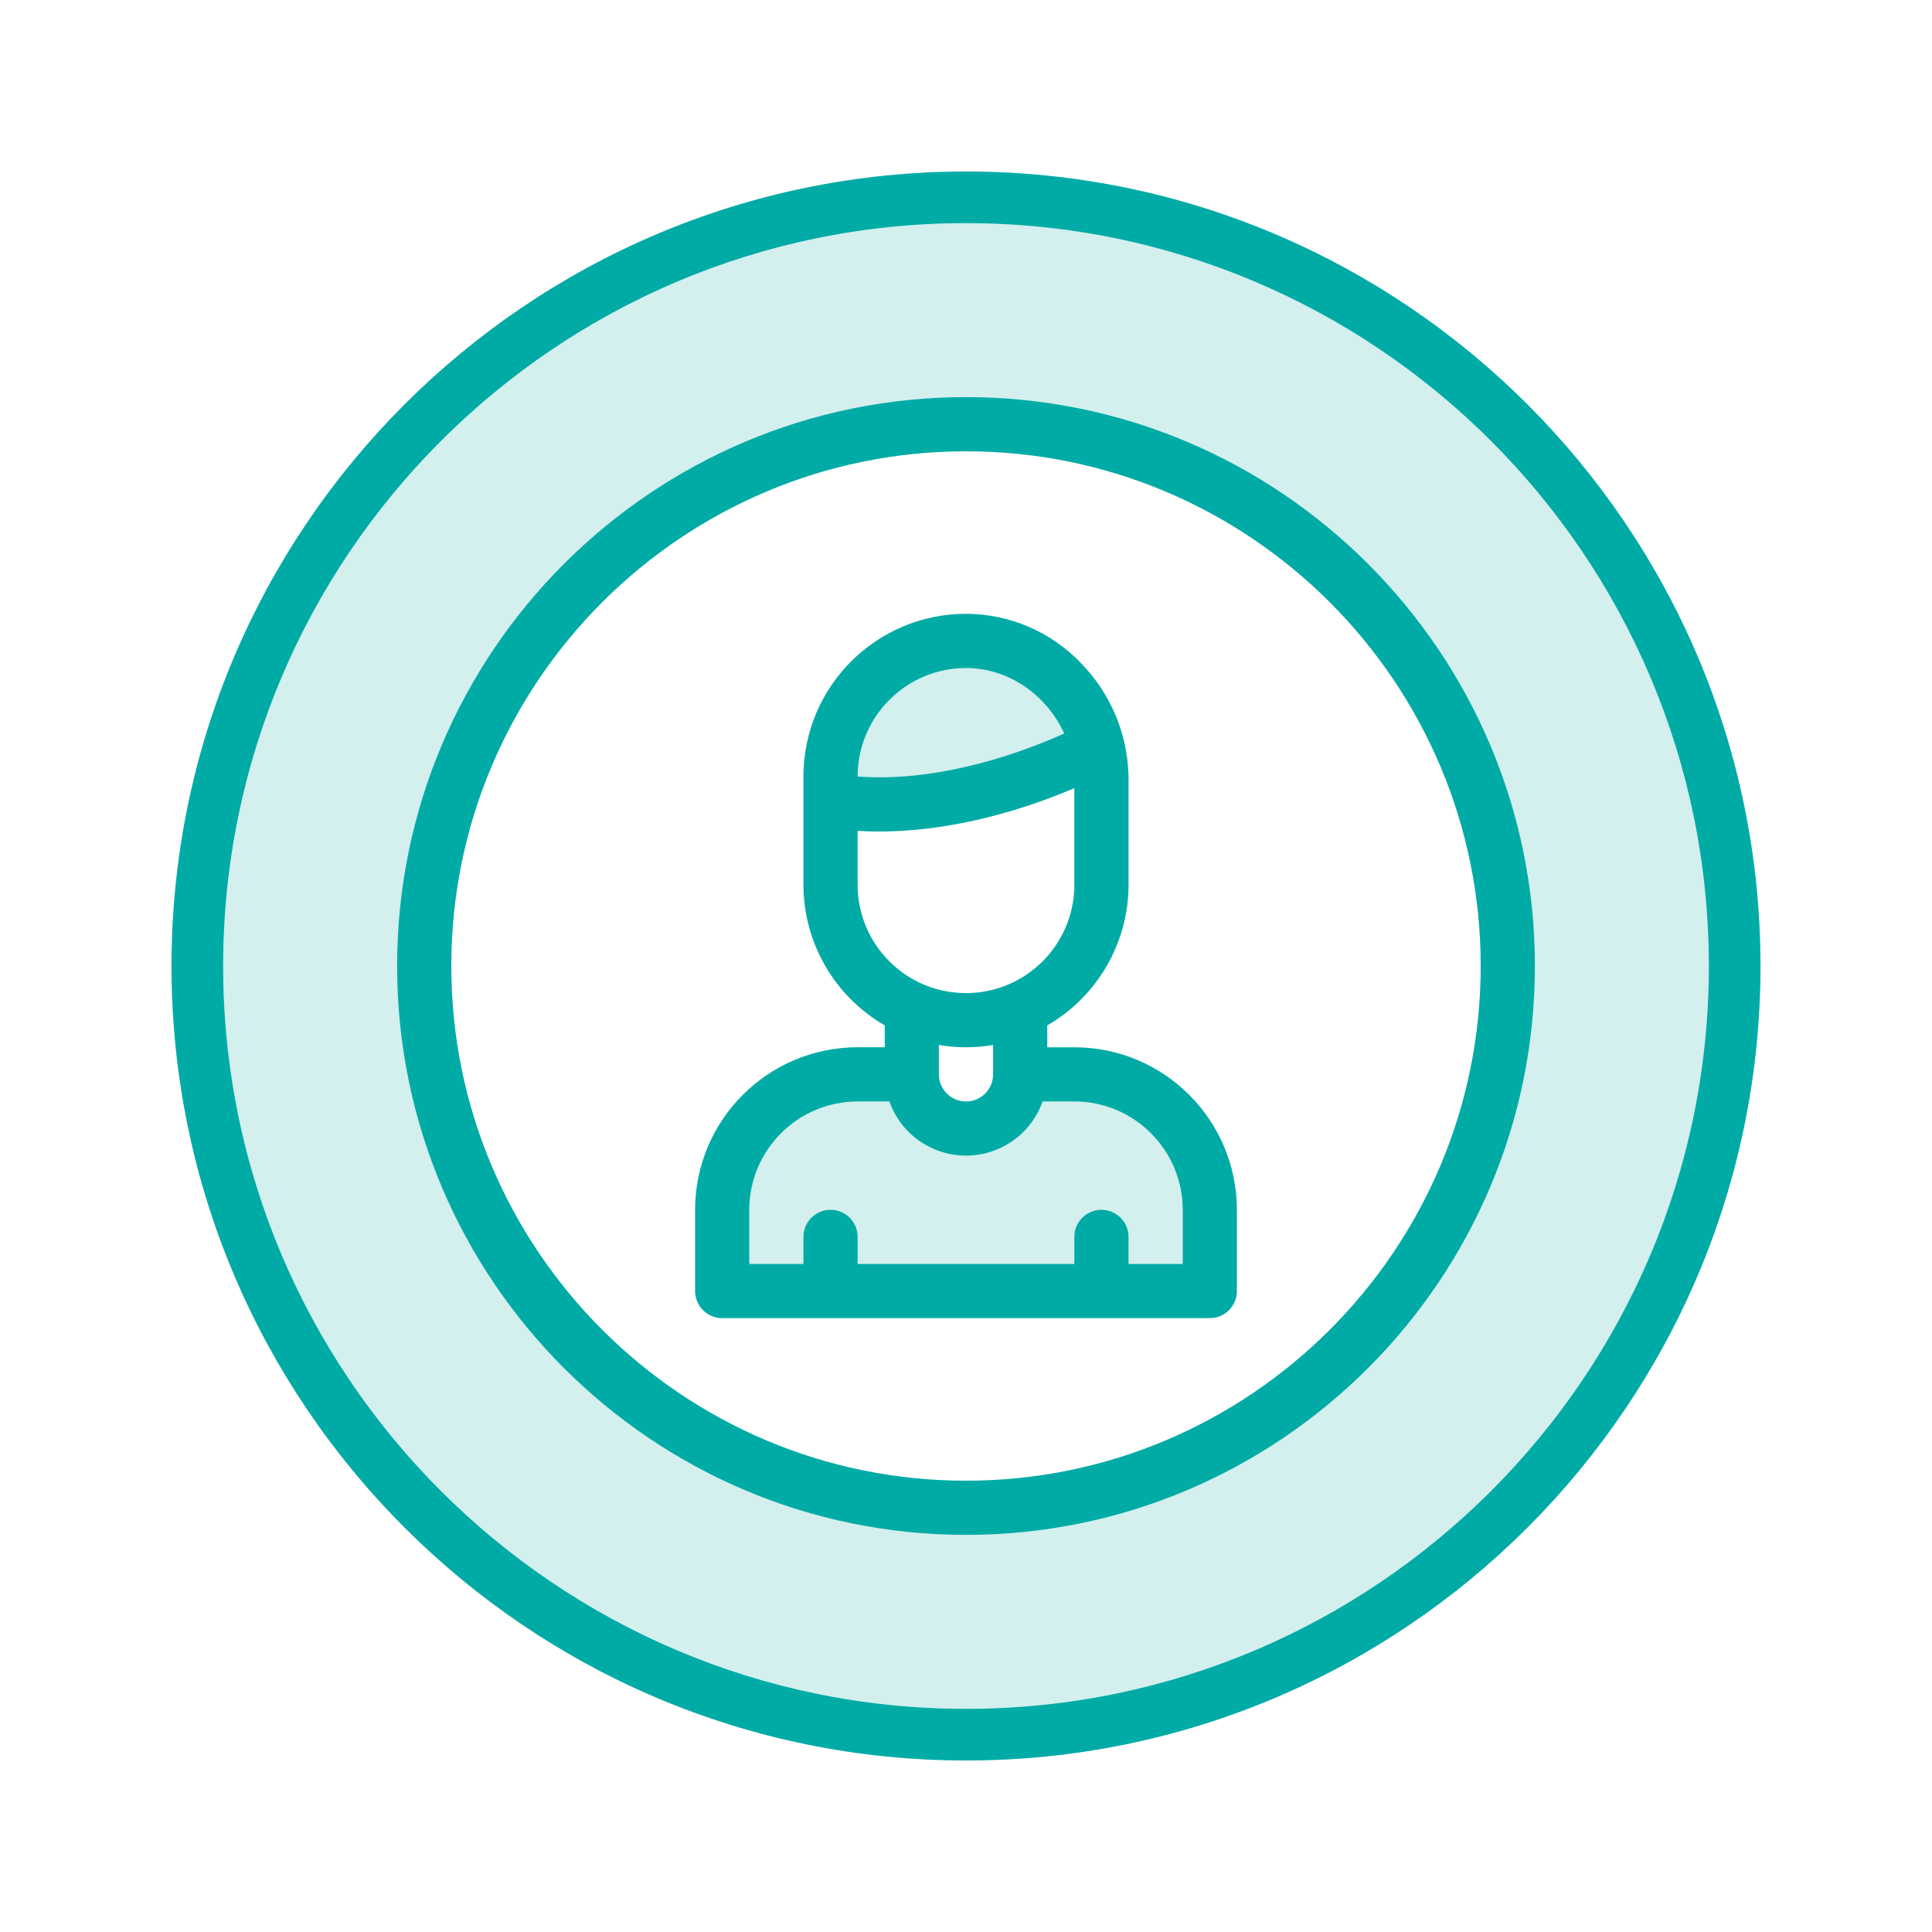 <?xml version="1.0" encoding="utf-8"?>
<!-- Generator: Adobe Illustrator 24.1.0, SVG Export Plug-In . SVG Version: 6.00 Build 0)  -->
<svg version="1.1" id="Layer_1" xmlns="http://www.w3.org/2000/svg" xmlns:xlink="http://www.w3.org/1999/xlink" x="0px" y="0px"
	 viewBox="0 0 512 512" style="enable-background:new 0 0 512 512;" xml:space="preserve">
<style type="text/css">
	.st0{opacity:0.2;}
	.st1{clip-path:url(#SVGID_2_);fill:#00ABA6;}
	.st2{fill:#00ABA6;}
	.st3{clip-path:url(#SVGID_4_);fill:#00ABA6;}
	.st4{clip-path:url(#SVGID_6_);fill:#00ABA6;}
	.st5{clip-path:url(#SVGID_8_);fill:#00ABA6;}
	.st6{clip-path:url(#SVGID_10_);fill:#00ABA6;}
	.st7{clip-path:url(#SVGID_12_);fill:#00ABA6;}
	.st8{clip-path:url(#SVGID_14_);fill:#00ABA6;}
	.st9{clip-path:url(#SVGID_16_);fill:#00ABA6;}
	.st10{clip-path:url(#SVGID_18_);fill:#00ABA6;}
	.st11{clip-path:url(#SVGID_20_);fill:#00ABA6;}
	.st12{clip-path:url(#SVGID_22_);fill:#00ABA6;}
	.st13{clip-path:url(#SVGID_24_);fill:#00ABA6;}
	.st14{clip-path:url(#SVGID_26_);fill:#00ABA6;}
	.st15{clip-path:url(#SVGID_28_);fill:#00ABA6;}
	.st16{clip-path:url(#SVGID_30_);fill:#00ABA6;}
	.st17{clip-path:url(#SVGID_32_);fill:#00ABA6;}
	.st18{clip-path:url(#SVGID_34_);fill:#00ABA6;}
	.st19{clip-path:url(#SVGID_36_);fill:#00ABA6;}
	.st20{clip-path:url(#SVGID_38_);fill:#00ABA6;}
	.st21{clip-path:url(#SVGID_40_);fill:#00ABA6;}
	.st22{clip-path:url(#SVGID_42_);fill:#00ABA6;}
	.st23{clip-path:url(#SVGID_44_);fill:#00ABA6;}
	.st24{clip-path:url(#SVGID_46_);fill:#00ABA6;}
	.st25{clip-path:url(#SVGID_48_);fill:#00ABA6;}
	.st26{clip-path:url(#SVGID_50_);fill:#00ABA6;}
	.st27{clip-path:url(#SVGID_52_);fill:#00ABA6;}
	.st28{clip-path:url(#SVGID_54_);fill:#00ABA6;}
	.st29{clip-path:url(#SVGID_56_);fill:#00ABA6;}
	.st30{clip-path:url(#SVGID_58_);fill:#00ABA6;}
	.st31{clip-path:url(#SVGID_60_);fill:#00ABA6;}
	.st32{clip-path:url(#SVGID_62_);fill:#00ABA6;}
	.st33{clip-path:url(#SVGID_64_);fill:#00ABA6;}
	.st34{clip-path:url(#SVGID_66_);fill:#00ABA6;}
	.st35{clip-path:url(#SVGID_68_);fill:#00ABA6;}
	.st36{clip-path:url(#SVGID_70_);fill:#00ABA6;}
	.st37{clip-path:url(#SVGID_72_);fill:#00ABA6;}
	.st38{clip-path:url(#SVGID_74_);fill:#00ABA6;}
	.st39{clip-path:url(#SVGID_76_);fill:#00ABA6;}
	.st40{clip-path:url(#SVGID_78_);fill:#00ABA6;}
	.st41{clip-path:url(#SVGID_80_);fill:#00ABA6;}
	.st42{clip-path:url(#SVGID_82_);fill:#00ABA6;}
	.st43{clip-path:url(#SVGID_84_);fill:#00ABA6;}
	.st44{fill:#D3EFEE;}
</style>
<g>
	<path class="st44" d="M256,59.14C147.45,59.14,59.14,147.45,59.14,256S147.45,452.86,256,452.86
		c108.55,0,196.86-88.31,196.86-196.86S364.55,59.14,256,59.14 M256,397.97c-78.28,0-141.97-63.69-141.97-141.96
		S177.72,114.04,256,114.04c78.28,0,141.97,63.69,141.97,141.97S334.28,397.97,256,397.97"/>
	<path class="st44" d="M290.9,198.16c0.33-0.16,0.66-0.32,1-0.49l-1.07,0.21c-1.59-6.43-4.85-12.32-9.45-17.07
		c-6.61-6.95-15.78-10.91-25.38-10.96c-19.82,0.01-35.89,16.07-35.9,35.9v6.28C220.1,212.03,248.38,219.1,290.9,198.16"/>
	<path class="st44" d="M284.72,284.72h-14.36c0,7.93-6.43,14.36-14.36,14.36c-7.93,0-14.35-6.43-14.35-14.36h-14.36
		c-19.83,0-35.89,16.07-35.89,35.9v21.54h129.22v-21.54C320.61,300.79,304.54,284.72,284.72,284.72"/>
	<path class="st2" d="M256,105.24c-83.13,0-150.76,67.63-150.76,150.76c0,83.13,67.63,150.76,150.76,150.76
		c83.13,0,150.76-67.63,150.76-150.76C406.76,172.87,339.13,105.24,256,105.24 M256,392.4c-75.21,0-136.4-61.19-136.4-136.4
		c0-75.21,61.19-136.4,136.4-136.4c75.21,0,136.4,61.19,136.4,136.4C392.4,331.21,331.21,392.4,256,392.4"/>
	<path class="st2" d="M284.72,277.54h-7.18v-5.8c13.32-7.69,21.52-21.9,21.54-37.28v-28.72c0-0.2-0.01-0.4-0.03-0.61
		c-0.37-10.98-4.83-21.43-12.5-29.31c-7.96-8.38-18.99-13.13-30.55-13.16c-23.78,0.02-43.05,19.29-43.08,43.07v28.72
		c0.01,15.38,8.22,29.59,21.54,37.28v5.8h-7.18c-23.78,0.03-43.05,19.29-43.07,43.07v21.54c0,3.96,3.21,7.18,7.18,7.18h129.22
		c3.97,0,7.18-3.21,7.18-7.18v-21.54C327.77,296.83,308.49,277.56,284.72,277.54 M227.28,205.75c0.02-15.85,12.87-28.7,28.72-28.72
		c11.35,0,21.41,7.21,26.03,17.36c-17.8,7.93-32.41,10.56-41.92,11.32c-4.27,0.36-8.56,0.38-12.83,0.07V205.75z M227.28,234.46
		v-14.28c1.69,0.11,3.58,0.18,5.7,0.18c11.61,0,29.56-2.1,51.73-11.48v25.58c0,15.86-12.85,28.72-28.72,28.72
		C240.14,263.18,227.28,250.32,227.28,234.46 M263.18,276.93v7.79c0,3.97-3.21,7.18-7.18,7.18c-3.97,0-7.18-3.21-7.18-7.18v-7.79
		C253.57,277.74,258.43,277.74,263.18,276.93 M313.43,334.97h-14.36v-7.18c0-3.96-3.22-7.18-7.18-7.18c-3.97,0-7.18,3.22-7.18,7.18
		v7.18h-57.43v-7.18c0-3.96-3.21-7.18-7.18-7.18s-7.18,3.22-7.18,7.18v7.18h-14.36v-14.36c0.02-15.85,12.87-28.7,28.72-28.72h8.42
		c3.96,11.21,16.26,17.09,27.47,13.13c6.14-2.17,10.96-6.99,13.13-13.13h8.42c15.85,0.02,28.7,12.87,28.72,28.72V334.97z"/>
	<path class="st2" d="M256,466.55C139.9,466.55,45.45,372.1,45.45,256S139.9,45.45,256,45.45c116.1,0,210.55,94.45,210.55,210.55
		S372.1,466.55,256,466.55 M256,59.14C147.45,59.14,59.14,147.45,59.14,256S147.45,452.86,256,452.86
		c108.55,0,196.86-88.31,196.86-196.86S364.55,59.14,256,59.14"/>
</g>
</svg>
